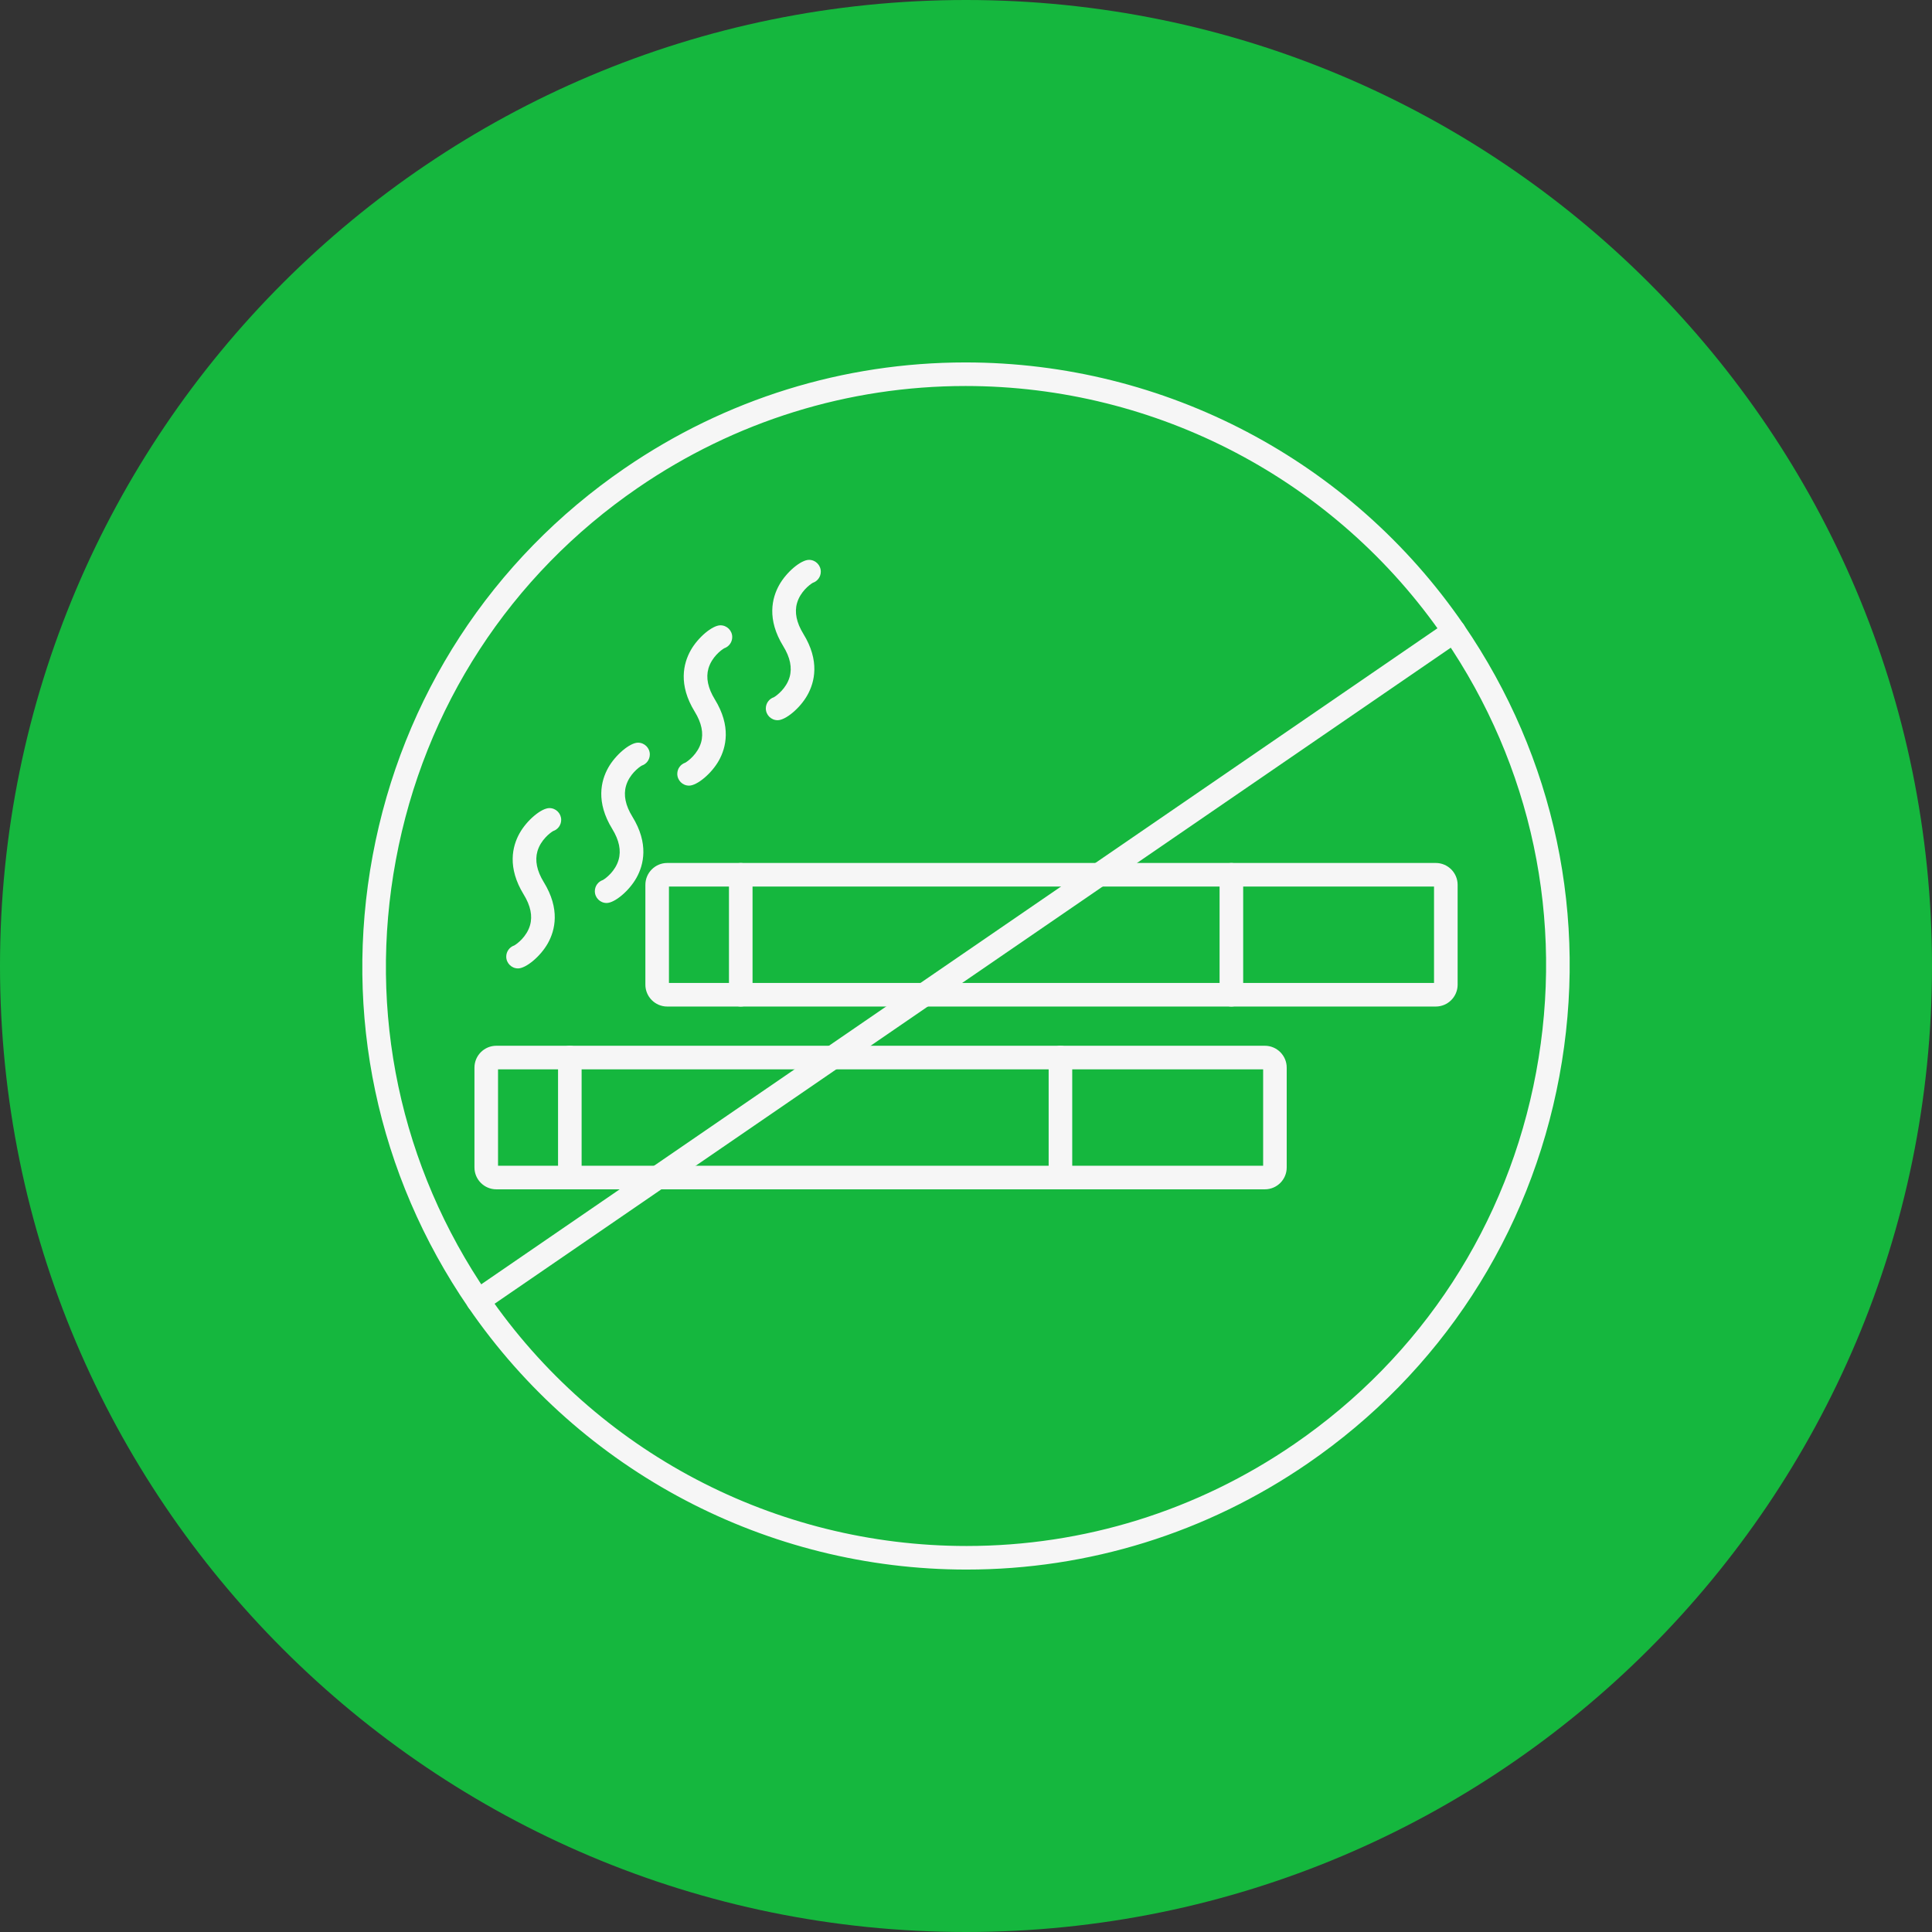 <svg xmlns="http://www.w3.org/2000/svg" width="64" height="64" viewBox="0 0 64 64" fill="none"><rect x="0" y="0" width="64" height="64" fill="#333333" stroke="none"/><g clip-path="url(#clip0_1281_2177)"><path fill-rule="evenodd" clip-rule="evenodd" d="M0 32C0 14.327 14.327 -0 32 -0C49.673 -0 64 14.327 64 32C64 49.673 49.673 64 32 64C14.327 64 0 49.673 0 32Z" fill="#15B73E"></path><path fill-rule="evenodd" clip-rule="evenodd" d="M32.017 51.994C25.415 51.994 19.245 48.748 15.515 43.311C12.494 38.907 11.368 33.591 12.345 28.341C13.323 23.09 16.286 18.535 20.689 15.515C24.035 13.219 27.941 12.006 31.983 12.006C38.586 12.006 44.755 15.251 48.485 20.689C51.507 25.093 52.632 30.409 51.655 35.659C50.677 40.908 47.715 45.464 43.311 48.485C39.965 50.781 36.06 51.994 32.017 51.994ZM31.983 12.787C28.099 12.787 24.346 13.953 21.131 16.159C16.899 19.061 14.052 23.439 13.114 28.484C12.174 33.529 13.256 38.638 16.159 42.869C19.743 48.093 25.672 51.213 32.017 51.213C35.902 51.213 39.654 50.047 42.869 47.841C47.1 44.938 49.948 40.561 50.887 35.516C51.826 30.471 50.745 25.362 47.841 21.131C44.257 15.906 38.328 12.787 31.983 12.787Z" fill="#F6F6F6"></path><path fill-rule="evenodd" clip-rule="evenodd" d="M15.838 43.48C15.713 43.48 15.592 43.421 15.516 43.311C15.394 43.133 15.439 42.889 15.617 42.767L47.944 20.588C48.121 20.466 48.364 20.511 48.486 20.689C48.608 20.867 48.563 21.11 48.385 21.232L16.058 43.412C15.991 43.458 15.914 43.48 15.838 43.48Z" fill="#F6F6F6"></path><path fill-rule="evenodd" clip-rule="evenodd" d="M41.9 39.398H16.442C16.042 39.398 15.717 39.073 15.717 38.674V35.366C15.717 34.967 16.042 34.642 16.442 34.642H41.9C42.299 34.642 42.624 34.967 42.624 35.366V38.674C42.624 39.073 42.3 39.398 41.9 39.398ZM16.498 38.617H41.843V35.424H16.498V38.617Z" fill="#F6F6F6"></path><path fill-rule="evenodd" clip-rule="evenodd" d="M18.876 39.398C18.661 39.398 18.486 39.223 18.486 39.007V35.033C18.486 34.817 18.661 34.642 18.876 34.642C19.092 34.642 19.267 34.817 19.267 35.033V39.007C19.267 39.223 19.092 39.398 18.876 39.398Z" fill="#F6F6F6"></path><path fill-rule="evenodd" clip-rule="evenodd" d="M17.16 32.08C16.945 32.08 16.77 31.905 16.77 31.69C16.77 31.518 16.881 31.371 17.036 31.319C17.134 31.264 17.449 31.027 17.558 30.65C17.646 30.343 17.576 30 17.347 29.63C16.799 28.736 16.97 28.033 17.212 27.602C17.451 27.174 17.931 26.769 18.2 26.769C18.416 26.769 18.59 26.944 18.59 27.159C18.59 27.332 18.479 27.478 18.324 27.53C18.227 27.585 17.912 27.823 17.803 28.199C17.715 28.506 17.785 28.85 18.012 29.22C18.562 30.113 18.39 30.816 18.148 31.248C17.909 31.675 17.428 32.08 17.16 32.08Z" fill="#F6F6F6"></path><path fill-rule="evenodd" clip-rule="evenodd" d="M20.095 29.913C19.879 29.913 19.705 29.738 19.705 29.522C19.705 29.35 19.816 29.204 19.971 29.152C20.069 29.097 20.384 28.859 20.492 28.482C20.581 28.175 20.51 27.832 20.283 27.462C19.733 26.569 19.905 25.866 20.147 25.434C20.386 25.007 20.866 24.602 21.135 24.602C21.351 24.602 21.526 24.777 21.526 24.992C21.526 25.165 21.414 25.311 21.259 25.362C21.161 25.418 20.846 25.655 20.738 26.032C20.649 26.339 20.72 26.683 20.948 27.052C21.498 27.945 21.325 28.648 21.083 29.08C20.844 29.508 20.364 29.913 20.095 29.913Z" fill="#F6F6F6"></path><path fill-rule="evenodd" clip-rule="evenodd" d="M35.128 39.398C34.913 39.398 34.738 39.223 34.738 39.007V35.033C34.738 34.817 34.913 34.642 35.128 34.642C35.344 34.642 35.519 34.817 35.519 35.033V39.007C35.519 39.223 35.344 39.398 35.128 39.398Z" fill="#F6F6F6"></path><path fill-rule="evenodd" clip-rule="evenodd" d="M47.561 33.343H22.103C21.704 33.343 21.379 33.018 21.379 32.619V29.312C21.379 28.912 21.704 28.587 22.103 28.587H47.561C47.961 28.587 48.286 28.912 48.286 29.312V32.619C48.286 33.018 47.961 33.343 47.561 33.343ZM22.16 32.562H47.504V29.369H22.16V32.562Z" fill="#F6F6F6"></path><path fill-rule="evenodd" clip-rule="evenodd" d="M24.539 33.343C24.323 33.343 24.148 33.168 24.148 32.952V28.978C24.148 28.762 24.323 28.588 24.539 28.588C24.755 28.588 24.929 28.762 24.929 28.978V32.952C24.929 33.168 24.755 33.343 24.539 33.343Z" fill="#F6F6F6"></path><path fill-rule="evenodd" clip-rule="evenodd" d="M22.826 26.025C22.61 26.025 22.436 25.85 22.436 25.634C22.436 25.462 22.547 25.316 22.701 25.265C22.799 25.209 23.115 24.971 23.224 24.595C23.312 24.287 23.241 23.944 23.013 23.574C22.464 22.681 22.637 21.979 22.878 21.547C23.117 21.118 23.597 20.714 23.865 20.714C24.081 20.714 24.256 20.888 24.256 21.104C24.256 21.277 24.144 21.423 23.99 21.475C23.892 21.53 23.577 21.768 23.468 22.144C23.38 22.451 23.451 22.794 23.678 23.165C24.228 24.058 24.055 24.76 23.814 25.193C23.575 25.62 23.095 26.025 22.826 26.025Z" fill="#F6F6F6"></path><path fill-rule="evenodd" clip-rule="evenodd" d="M25.76 23.858C25.544 23.858 25.369 23.683 25.369 23.467C25.369 23.295 25.481 23.148 25.636 23.097C25.733 23.041 26.049 22.804 26.157 22.428C26.245 22.12 26.175 21.776 25.947 21.407C25.397 20.514 25.57 19.811 25.812 19.379C26.051 18.951 26.531 18.546 26.8 18.546C27.015 18.546 27.19 18.721 27.19 18.937C27.19 19.109 27.079 19.255 26.924 19.307C26.826 19.363 26.511 19.6 26.403 19.977C26.314 20.284 26.385 20.627 26.612 20.997C27.162 21.891 26.989 22.593 26.747 23.025C26.509 23.453 26.028 23.858 25.76 23.858Z" fill="#F6F6F6"></path><path fill-rule="evenodd" clip-rule="evenodd" d="M40.791 33.343C40.575 33.343 40.4 33.168 40.4 32.952V28.978C40.4 28.762 40.575 28.588 40.791 28.588C41.007 28.588 41.182 28.762 41.182 28.978V32.952C41.182 33.168 41.007 33.343 40.791 33.343Z" fill="#F6F6F6"></path></g><defs><clipPath id="clip0_1281_2177"><rect width="64" height="64" fill="white" transform="translate(0 -0)"></rect></clipPath></defs></svg>